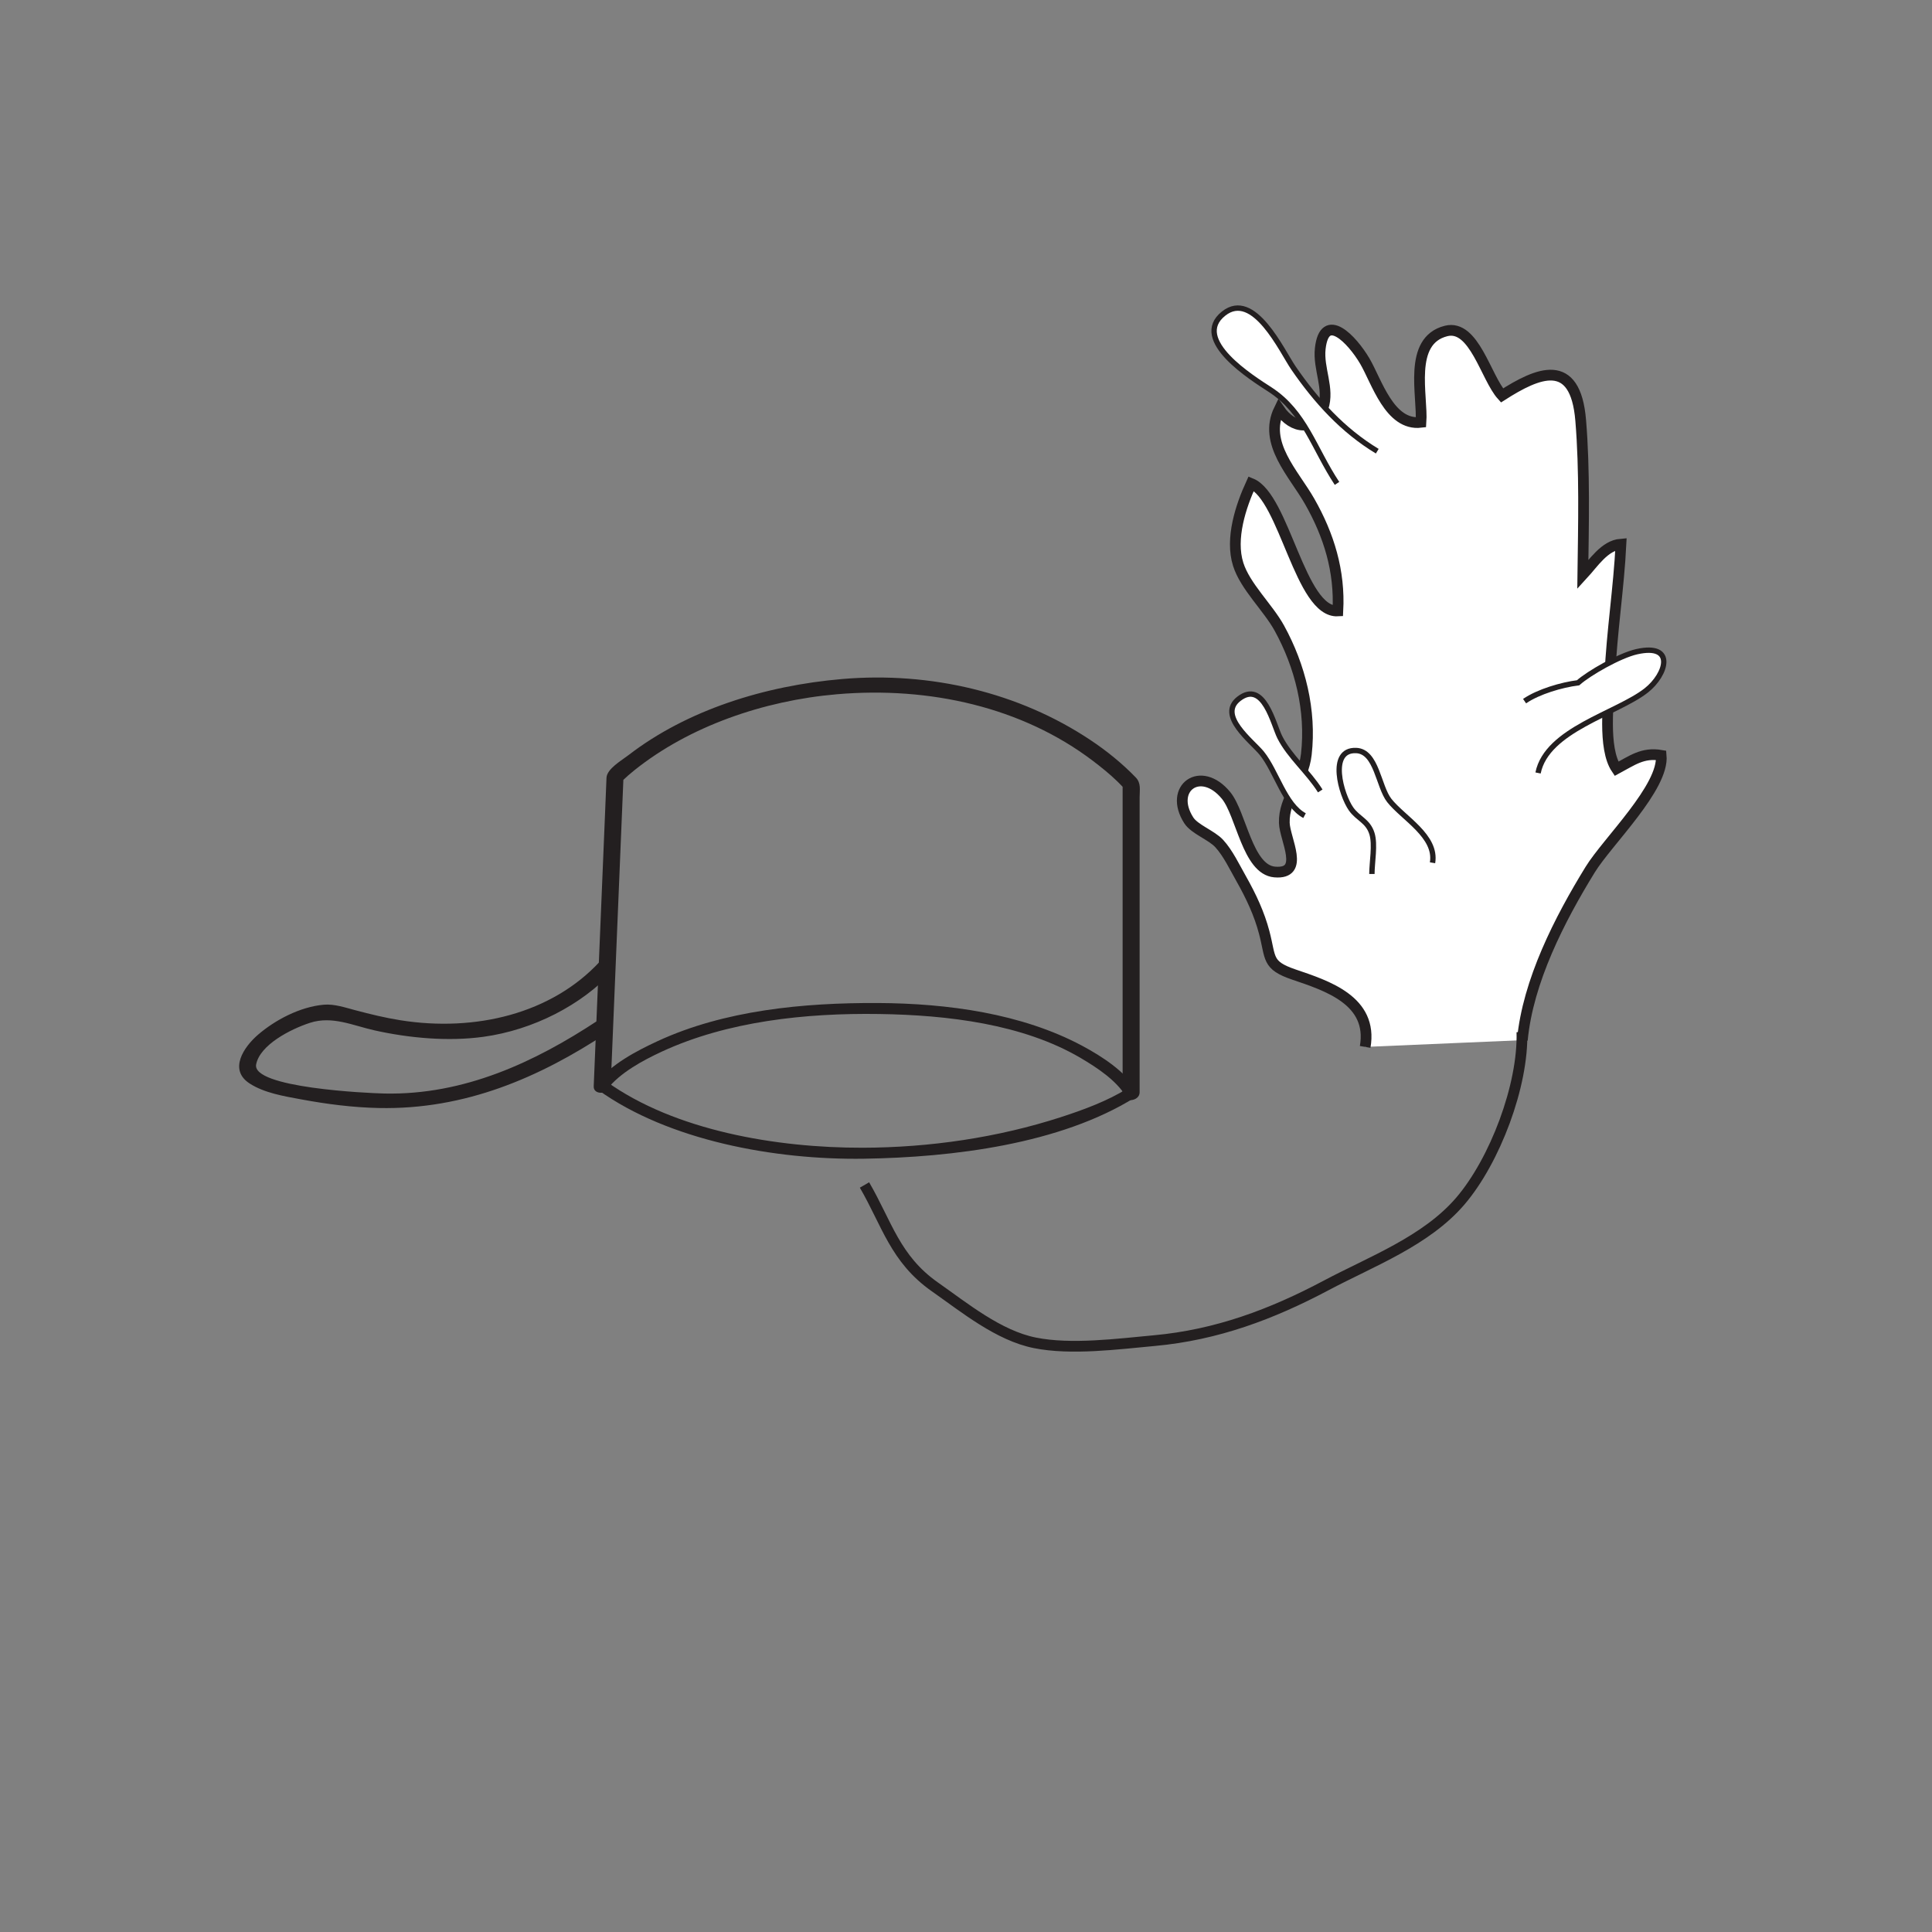 <?xml version="1.0" encoding="UTF-8"?>
<svg xmlns="http://www.w3.org/2000/svg" xmlns:xlink="http://www.w3.org/1999/xlink" width="360pt" height="360pt" viewBox="0 0 360 360" version="1.1">
<rect x="0" y="0" width="360" height="360" fill="#808080" stroke="none"/>
<g id="surface1">
<path style=" stroke:none;fill-rule:nonzero;fill:rgb(13.73%,12.16%,12.549%);fill-opacity:1;" d="M 112.988 201.52 C 125.738 210.676 144.695 213.898 160.758 213.863 C 173.277 213.832 185.934 211.965 197.656 208.172 C 201.922 206.789 206.367 205.148 210.082 202.828 L 209.793 204.262 C 207.969 201.305 204.512 198.992 201.387 197.152 C 190.582 190.793 176.574 189.137 163.812 188.945 C 150.121 188.742 135.555 190.293 123.328 195.949 C 119.668 197.648 115.512 199.922 113.125 202.965 C 112.262 204.062 110.453 202.727 111.309 201.637 C 113.934 198.293 118.531 195.855 122.547 193.996 C 134.98 188.246 149.691 186.832 163.586 186.898 C 176.625 186.965 190.391 188.855 201.645 194.863 C 205.387 196.867 209.621 199.633 211.742 203.082 C 212.055 203.582 212.027 204.156 211.453 204.516 C 197.547 213.184 177.57 215.656 160.984 215.91 C 144.383 216.16 124.586 212.527 111.445 203.086 C 110.266 202.238 111.805 200.668 112.988 201.52 "/>
<path style=" stroke:none;fill-rule:nonzero;fill:rgb(13.73%,12.16%,12.549%);fill-opacity:1;" d="M 209.184 203.801 L 209.184 146.27 C 209.184 146.879 209.645 147.094 209.133 146.555 C 208.824 146.215 208.488 145.891 208.156 145.562 C 206.762 144.207 205.207 142.961 203.629 141.762 C 190.457 131.773 173.23 127.883 155.953 129.363 C 142.234 130.539 128.402 135.371 118.23 143.508 C 117.473 144.113 116.742 144.746 116.047 145.414 C 115.469 145.965 116.215 143.812 116.156 145.285 C 116.039 148.105 115.922 150.926 115.805 153.746 C 115.133 169.887 114.469 186.031 113.797 202.176 C 113.723 203.918 110.559 204.191 110.629 202.426 C 111.336 185.48 112.035 168.531 112.742 151.582 C 112.832 149.363 112.922 147.148 113.012 144.93 C 113.086 143.258 115.82 141.703 117.094 140.719 C 128.02 132.301 142.48 127.762 156.91 126.527 C 173.496 125.105 189.938 129.086 203.125 137.855 C 206.223 139.91 209.117 142.266 211.625 144.859 C 212.66 145.93 212.352 147.211 212.352 148.547 L 212.352 203.543 C 212.352 205.297 209.184 205.566 209.184 203.801 "/>
<path style=" stroke:none;fill-rule:nonzero;fill:rgb(13.73%,12.16%,12.549%);fill-opacity:1;" d="M 114.219 180.926 C 108.336 187.285 99.363 191.918 90.07 193.195 C 83.508 194.098 76.234 193.43 69.832 192.004 C 65.762 191.102 61.93 189.242 57.766 190.586 C 54.109 191.773 48.445 194.695 47.73 198.332 C 46.879 202.695 68.449 203.695 71.625 203.762 C 86.555 204.082 99.734 197.844 111.305 190.219 C 112.938 189.145 114.75 191.395 113.125 192.461 C 100.547 200.754 86.676 206.812 70.559 206.461 C 65.727 206.359 60.938 205.742 56.219 204.871 C 52.926 204.262 49.238 203.668 46.492 201.875 C 42.562 199.312 45.441 195.074 48.074 192.809 C 51.211 190.105 55.844 187.609 60.344 187.211 C 62.297 187.039 64.426 187.773 66.258 188.254 C 69.02 188.984 71.773 189.66 74.617 190.109 C 88.578 192.324 102.773 188.902 111.797 179.152 C 113.078 177.77 115.5 179.543 114.219 180.926 "/>
<path style="fill-rule:nonzero;fill:rgb(100%,100%,100%);fill-opacity:1;stroke-width:2;stroke-linecap:butt;stroke-linejoin:miter;stroke:rgb(13.73%,12.16%,12.549%);stroke-opacity:1;stroke-miterlimit:10;" d="M -0.001 -0 C 1.03 10.98 6.925 22.496 12.644 31.785 C 15.847 36.996 26.444 47.133 25.874 53.074 C 22.417 53.672 20.437 52.098 17.55 50.562 C 14.944 54.406 16.101 63.25 16.304 67.863 C 16.671 76.086 17.983 84.348 18.378 92.434 C 15.323 92.195 13.261 88.891 11.273 86.734 C 11.394 96.02 11.651 106.168 10.874 115.496 C 9.882 127.469 2.894 124.402 -3.79 120.133 C -6.798 123.461 -8.977 133.453 -14.204 132.148 C -21.415 130.348 -18.517 120.012 -18.884 115.121 C -24.755 114.41 -27.157 122.828 -29.372 126.566 C -31.739 130.57 -36.864 135.961 -37.657 128.863 C -38.075 125.105 -35.899 121.422 -37.134 117.812 C -38.618 113.469 -42.72 113.727 -45.302 117.535 C -48.368 111.25 -42.587 105.586 -39.642 100.414 C -36.024 94.07 -33.977 87.383 -34.372 79.977 C -41.392 79.586 -44.321 101.156 -50.52 103.719 C -52.45 99.508 -54.466 93.469 -52.946 88.668 C -51.645 84.543 -47.384 80.609 -45.282 76.785 C -41.392 69.715 -39.317 61.414 -40.251 53.246 C -40.837 48.109 -44.477 45.227 -44.352 40.492 C -44.267 37.426 -40.388 30.84 -46.149 31.336 C -51.227 31.773 -52.36 42.137 -55.208 45.605 C -59.95 51.379 -65.974 46.937 -62.161 40.973 C -61.087 39.289 -57.903 38.199 -56.474 36.633 C -54.829 34.836 -53.602 32.223 -52.403 30.113 C -50.513 26.773 -49.001 23.516 -48.095 20.062 C -46.825 15.238 -47.673 13.973 -42.583 12.234 C -36.458 10.148 -27.774 7.422 -29.286 -1.258 " transform="matrix(1,0,0,-1,283.665,193.82)"/>
<path style="fill:none;stroke-width:1;stroke-linecap:butt;stroke-linejoin:miter;stroke:rgb(13.73%,12.16%,12.549%);stroke-opacity:1;stroke-miterlimit:10;" d="M 0.001 -0 C 0.001 2.136 0.646 5.492 0.009 7.531 C -0.737 9.917 -2.573 10.285 -3.87 12.113 C -5.726 14.734 -8.179 23.226 -2.929 23.011 C 0.903 22.851 1.189 16.316 3.243 13.703 C 5.833 10.41 12.134 7.058 11.298 2.093 " transform="matrix(1,0,0,-1,255.632,162.859)"/>
<path style="fill-rule:nonzero;fill:rgb(100%,100%,100%);fill-opacity:1;stroke-width:1;stroke-linecap:butt;stroke-linejoin:miter;stroke:rgb(13.73%,12.16%,12.549%);stroke-opacity:1;stroke-miterlimit:10;" d="M 0.002 0.001 C -3.689 1.965 -5.248 8.251 -7.951 11.61 C -9.752 13.852 -16.275 18.637 -12.232 21.766 C -7.58 25.364 -5.799 16.969 -4.611 14.622 C -2.787 11.008 0.717 8.129 2.928 4.602 " transform="matrix(1,0,0,-1,243.08,151.981)"/>
<path style="fill-rule:nonzero;fill:rgb(100%,100%,100%);fill-opacity:1;stroke-width:1;stroke-linecap:butt;stroke-linejoin:miter;stroke:rgb(13.73%,12.16%,12.549%);stroke-opacity:1;stroke-miterlimit:10;" d="M 0.001 0 C 1.634 8.094 14.692 11.079 20.173 15.387 C 23.931 18.344 25.669 24.219 18.407 22.602 C 15.22 21.891 9.466 18.59 7.462 16.805 C 4.403 16.422 0.079 15.157 -2.511 13.387 " transform="matrix(1,0,0,-1,286.593,144.032)"/>
<path style="fill-rule:nonzero;fill:rgb(100%,100%,100%);fill-opacity:1;stroke-width:1;stroke-linecap:butt;stroke-linejoin:miter;stroke:rgb(13.73%,12.16%,12.549%);stroke-opacity:1;stroke-miterlimit:10;" d="M -0.001 0.001 C -4.271 6.435 -5.993 13.282 -12.489 17.489 C -15.743 19.599 -27.271 26.747 -21.138 31.638 C -15.505 36.122 -10.278 24.653 -8.114 21.501 C -3.88 15.341 1.077 9.884 7.499 6.001 " transform="matrix(1,0,0,-1,249.134,90.075)"/>
<path style="fill:none;stroke-width:2;stroke-linecap:butt;stroke-linejoin:miter;stroke:rgb(13.73%,12.16%,12.549%);stroke-opacity:1;stroke-miterlimit:10;" d="M 0.001 0.002 C 0.286 -9.951 -5.038 -23.986 -11.48 -31.506 C -17.855 -38.943 -28.023 -42.725 -36.476 -47.213 C -46.616 -52.596 -56.882 -56.439 -68.483 -57.498 C -75.249 -58.119 -83.983 -59.272 -90.749 -57.912 C -97.534 -56.553 -103.882 -51.342 -109.362 -47.502 C -116.8 -42.287 -118.315 -35.697 -122.499 -28.498 " transform="matrix(1,0,0,-1,283.585,192.307)"/>
</g>
</svg>
